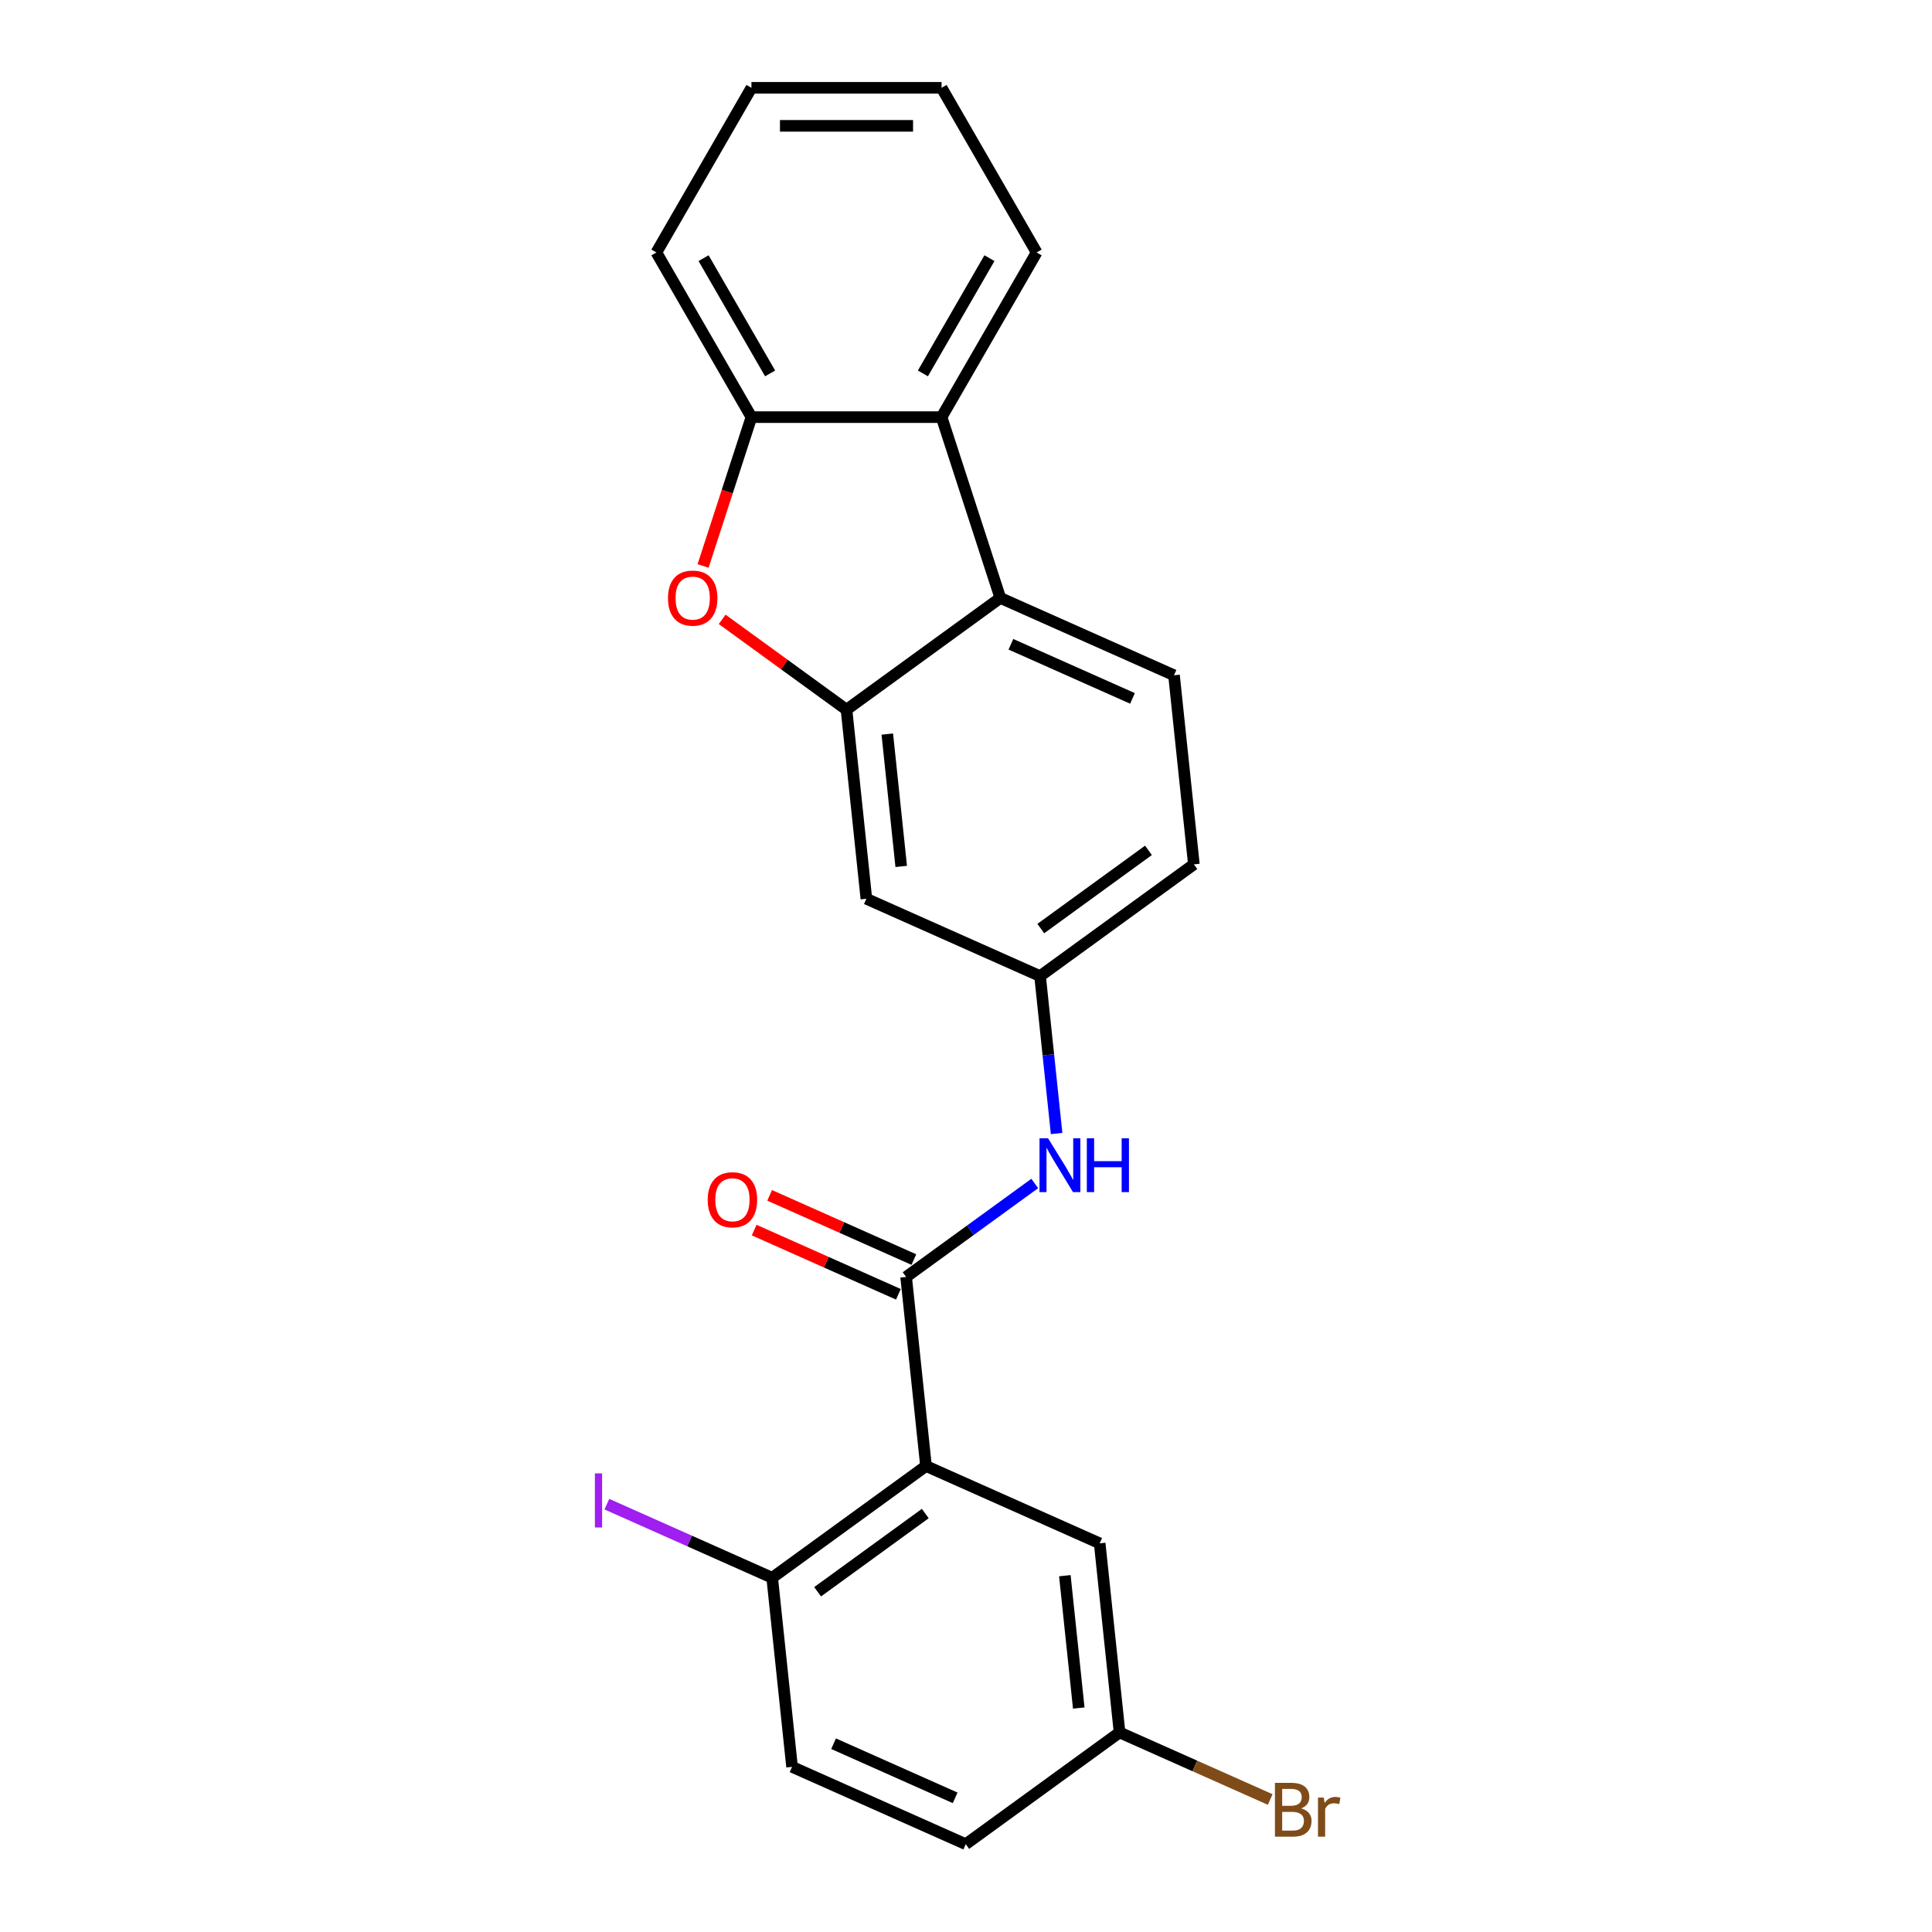 <?xml version='1.0' encoding='iso-8859-1'?>
<svg version='1.1' baseProfile='full'
              xmlns='http://www.w3.org/2000/svg'
                      xmlns:rdkit='http://www.rdkit.org/xml'
                      xmlns:xlink='http://www.w3.org/1999/xlink'
                  xml:space='preserve'
width='1000px' height='1000px' viewBox='0 0 1000 1000'>
<!-- END OF HEADER -->
<rect style='opacity:1.0;fill:#FFFFFF;stroke:none' width='1000' height='1000' x='0' y='0'> </rect>
<path class='bond-0' d='M 479.295,758.809 L 469.009,660.94' style='fill:none;fill-rule:evenodd;stroke:#000000;stroke-width:6px;stroke-linecap:butt;stroke-linejoin:miter;stroke-opacity:1' />
<path class='bond-8' d='M 479.295,758.809 L 399.682,816.651' style='fill:none;fill-rule:evenodd;stroke:#000000;stroke-width:6px;stroke-linecap:butt;stroke-linejoin:miter;stroke-opacity:1' />
<path class='bond-8' d='M 478.922,783.408 L 423.193,823.897' style='fill:none;fill-rule:evenodd;stroke:#000000;stroke-width:6px;stroke-linecap:butt;stroke-linejoin:miter;stroke-opacity:1' />
<path class='bond-10' d='M 479.295,758.809 L 569.195,798.835' style='fill:none;fill-rule:evenodd;stroke:#000000;stroke-width:6px;stroke-linecap:butt;stroke-linejoin:miter;stroke-opacity:1' />
<path class='bond-6' d='M 469.009,660.94 L 502.301,636.752' style='fill:none;fill-rule:evenodd;stroke:#000000;stroke-width:6px;stroke-linecap:butt;stroke-linejoin:miter;stroke-opacity:1' />
<path class='bond-6' d='M 502.301,636.752 L 535.593,612.564' style='fill:none;fill-rule:evenodd;stroke:#0000FF;stroke-width:6px;stroke-linecap:butt;stroke-linejoin:miter;stroke-opacity:1' />
<path class='bond-12' d='M 473.012,651.95 L 435.688,635.333' style='fill:none;fill-rule:evenodd;stroke:#000000;stroke-width:6px;stroke-linecap:butt;stroke-linejoin:miter;stroke-opacity:1' />
<path class='bond-12' d='M 435.688,635.333 L 398.365,618.715' style='fill:none;fill-rule:evenodd;stroke:#FF0000;stroke-width:6px;stroke-linecap:butt;stroke-linejoin:miter;stroke-opacity:1' />
<path class='bond-12' d='M 465.006,669.93 L 427.683,653.313' style='fill:none;fill-rule:evenodd;stroke:#000000;stroke-width:6px;stroke-linecap:butt;stroke-linejoin:miter;stroke-opacity:1' />
<path class='bond-12' d='M 427.683,653.313 L 390.36,636.695' style='fill:none;fill-rule:evenodd;stroke:#FF0000;stroke-width:6px;stroke-linecap:butt;stroke-linejoin:miter;stroke-opacity:1' />
<path class='bond-1' d='M 438.15,367.335 L 448.436,465.203' style='fill:none;fill-rule:evenodd;stroke:#000000;stroke-width:6px;stroke-linecap:butt;stroke-linejoin:miter;stroke-opacity:1' />
<path class='bond-1' d='M 459.267,379.958 L 466.467,448.466' style='fill:none;fill-rule:evenodd;stroke:#000000;stroke-width:6px;stroke-linecap:butt;stroke-linejoin:miter;stroke-opacity:1' />
<path class='bond-2' d='M 438.15,367.335 L 405.97,343.955' style='fill:none;fill-rule:evenodd;stroke:#000000;stroke-width:6px;stroke-linecap:butt;stroke-linejoin:miter;stroke-opacity:1' />
<path class='bond-2' d='M 405.97,343.955 L 373.79,320.575' style='fill:none;fill-rule:evenodd;stroke:#FF0000;stroke-width:6px;stroke-linecap:butt;stroke-linejoin:miter;stroke-opacity:1' />
<path class='bond-24' d='M 438.15,367.335 L 517.763,309.492' style='fill:none;fill-rule:evenodd;stroke:#000000;stroke-width:6px;stroke-linecap:butt;stroke-linejoin:miter;stroke-opacity:1' />
<path class='bond-5' d='M 363.915,292.94 L 376.43,254.421' style='fill:none;fill-rule:evenodd;stroke:#FF0000;stroke-width:6px;stroke-linecap:butt;stroke-linejoin:miter;stroke-opacity:1' />
<path class='bond-5' d='M 376.43,254.421 L 388.946,215.901' style='fill:none;fill-rule:evenodd;stroke:#000000;stroke-width:6px;stroke-linecap:butt;stroke-linejoin:miter;stroke-opacity:1' />
<path class='bond-3' d='M 517.763,309.492 L 607.663,349.518' style='fill:none;fill-rule:evenodd;stroke:#000000;stroke-width:6px;stroke-linecap:butt;stroke-linejoin:miter;stroke-opacity:1' />
<path class='bond-3' d='M 523.243,333.476 L 586.173,361.494' style='fill:none;fill-rule:evenodd;stroke:#000000;stroke-width:6px;stroke-linecap:butt;stroke-linejoin:miter;stroke-opacity:1' />
<path class='bond-4' d='M 517.763,309.492 L 487.354,215.901' style='fill:none;fill-rule:evenodd;stroke:#000000;stroke-width:6px;stroke-linecap:butt;stroke-linejoin:miter;stroke-opacity:1' />
<path class='bond-19' d='M 487.354,215.901 L 536.557,130.678' style='fill:none;fill-rule:evenodd;stroke:#000000;stroke-width:6px;stroke-linecap:butt;stroke-linejoin:miter;stroke-opacity:1' />
<path class='bond-19' d='M 477.69,193.277 L 512.132,133.621' style='fill:none;fill-rule:evenodd;stroke:#000000;stroke-width:6px;stroke-linecap:butt;stroke-linejoin:miter;stroke-opacity:1' />
<path class='bond-25' d='M 487.354,215.901 L 388.946,215.901' style='fill:none;fill-rule:evenodd;stroke:#000000;stroke-width:6px;stroke-linecap:butt;stroke-linejoin:miter;stroke-opacity:1' />
<path class='bond-20' d='M 388.946,215.901 L 339.742,130.678' style='fill:none;fill-rule:evenodd;stroke:#000000;stroke-width:6px;stroke-linecap:butt;stroke-linejoin:miter;stroke-opacity:1' />
<path class='bond-20' d='M 398.61,193.277 L 364.168,133.621' style='fill:none;fill-rule:evenodd;stroke:#000000;stroke-width:6px;stroke-linecap:butt;stroke-linejoin:miter;stroke-opacity:1' />
<path class='bond-11' d='M 546.899,586.703 L 542.618,545.966' style='fill:none;fill-rule:evenodd;stroke:#0000FF;stroke-width:6px;stroke-linecap:butt;stroke-linejoin:miter;stroke-opacity:1' />
<path class='bond-11' d='M 542.618,545.966 L 538.336,505.229' style='fill:none;fill-rule:evenodd;stroke:#000000;stroke-width:6px;stroke-linecap:butt;stroke-linejoin:miter;stroke-opacity:1' />
<path class='bond-7' d='M 448.436,465.203 L 538.336,505.229' style='fill:none;fill-rule:evenodd;stroke:#000000;stroke-width:6px;stroke-linecap:butt;stroke-linejoin:miter;stroke-opacity:1' />
<path class='bond-13' d='M 399.682,816.651 L 409.968,914.52' style='fill:none;fill-rule:evenodd;stroke:#000000;stroke-width:6px;stroke-linecap:butt;stroke-linejoin:miter;stroke-opacity:1' />
<path class='bond-16' d='M 399.682,816.651 L 356.897,797.602' style='fill:none;fill-rule:evenodd;stroke:#000000;stroke-width:6px;stroke-linecap:butt;stroke-linejoin:miter;stroke-opacity:1' />
<path class='bond-16' d='M 356.897,797.602 L 314.112,778.553' style='fill:none;fill-rule:evenodd;stroke:#A01EEF;stroke-width:6px;stroke-linecap:butt;stroke-linejoin:miter;stroke-opacity:1' />
<path class='bond-9' d='M 607.663,349.518 L 617.949,447.387' style='fill:none;fill-rule:evenodd;stroke:#000000;stroke-width:6px;stroke-linecap:butt;stroke-linejoin:miter;stroke-opacity:1' />
<path class='bond-14' d='M 569.195,798.835 L 579.482,896.703' style='fill:none;fill-rule:evenodd;stroke:#000000;stroke-width:6px;stroke-linecap:butt;stroke-linejoin:miter;stroke-opacity:1' />
<path class='bond-14' d='M 551.164,815.572 L 558.365,884.08' style='fill:none;fill-rule:evenodd;stroke:#000000;stroke-width:6px;stroke-linecap:butt;stroke-linejoin:miter;stroke-opacity:1' />
<path class='bond-15' d='M 538.336,505.229 L 617.949,447.387' style='fill:none;fill-rule:evenodd;stroke:#000000;stroke-width:6px;stroke-linecap:butt;stroke-linejoin:miter;stroke-opacity:1' />
<path class='bond-15' d='M 538.71,480.63 L 594.439,440.141' style='fill:none;fill-rule:evenodd;stroke:#000000;stroke-width:6px;stroke-linecap:butt;stroke-linejoin:miter;stroke-opacity:1' />
<path class='bond-23' d='M 409.968,914.52 L 499.868,954.545' style='fill:none;fill-rule:evenodd;stroke:#000000;stroke-width:6px;stroke-linecap:butt;stroke-linejoin:miter;stroke-opacity:1' />
<path class='bond-23' d='M 431.459,902.543 L 494.388,930.562' style='fill:none;fill-rule:evenodd;stroke:#000000;stroke-width:6px;stroke-linecap:butt;stroke-linejoin:miter;stroke-opacity:1' />
<path class='bond-17' d='M 579.482,896.703 L 499.868,954.545' style='fill:none;fill-rule:evenodd;stroke:#000000;stroke-width:6px;stroke-linecap:butt;stroke-linejoin:miter;stroke-opacity:1' />
<path class='bond-18' d='M 579.482,896.703 L 618.468,914.061' style='fill:none;fill-rule:evenodd;stroke:#000000;stroke-width:6px;stroke-linecap:butt;stroke-linejoin:miter;stroke-opacity:1' />
<path class='bond-18' d='M 618.468,914.061 L 657.454,931.419' style='fill:none;fill-rule:evenodd;stroke:#7F4C19;stroke-width:6px;stroke-linecap:butt;stroke-linejoin:miter;stroke-opacity:1' />
<path class='bond-21' d='M 536.557,130.678 L 487.354,45.455' style='fill:none;fill-rule:evenodd;stroke:#000000;stroke-width:6px;stroke-linecap:butt;stroke-linejoin:miter;stroke-opacity:1' />
<path class='bond-22' d='M 339.742,130.678 L 388.946,45.455' style='fill:none;fill-rule:evenodd;stroke:#000000;stroke-width:6px;stroke-linecap:butt;stroke-linejoin:miter;stroke-opacity:1' />
<path class='bond-26' d='M 487.354,45.455 L 388.946,45.455' style='fill:none;fill-rule:evenodd;stroke:#000000;stroke-width:6px;stroke-linecap:butt;stroke-linejoin:miter;stroke-opacity:1' />
<path class='bond-26' d='M 472.593,65.136 L 403.707,65.136' style='fill:none;fill-rule:evenodd;stroke:#000000;stroke-width:6px;stroke-linecap:butt;stroke-linejoin:miter;stroke-opacity:1' />
<path  class='atom-3' d='M 345.744 309.571
Q 345.744 302.879, 349.05 299.14
Q 352.357 295.4, 358.537 295.4
Q 364.717 295.4, 368.023 299.14
Q 371.33 302.879, 371.33 309.571
Q 371.33 316.342, 367.984 320.199
Q 364.638 324.017, 358.537 324.017
Q 352.396 324.017, 349.05 320.199
Q 345.744 316.381, 345.744 309.571
M 358.537 320.868
Q 362.788 320.868, 365.071 318.034
Q 367.393 315.161, 367.393 309.571
Q 367.393 304.1, 365.071 301.344
Q 362.788 298.55, 358.537 298.55
Q 354.285 298.55, 351.963 301.305
Q 349.68 304.06, 349.68 309.571
Q 349.68 315.2, 351.963 318.034
Q 354.285 320.868, 358.537 320.868
' fill='#FF0000'/>
<path  class='atom-7' d='M 542.462 589.163
L 551.594 603.924
Q 552.5 605.381, 553.956 608.018
Q 555.413 610.655, 555.491 610.813
L 555.491 589.163
L 559.191 589.163
L 559.191 617.032
L 555.373 617.032
L 545.572 600.893
Q 544.43 599.004, 543.21 596.839
Q 542.029 594.674, 541.675 594.005
L 541.675 617.032
L 538.053 617.032
L 538.053 589.163
L 542.462 589.163
' fill='#0000FF'/>
<path  class='atom-7' d='M 562.537 589.163
L 566.316 589.163
L 566.316 601.011
L 580.565 601.011
L 580.565 589.163
L 584.344 589.163
L 584.344 617.032
L 580.565 617.032
L 580.565 604.161
L 566.316 604.161
L 566.316 617.032
L 562.537 617.032
L 562.537 589.163
' fill='#0000FF'/>
<path  class='atom-13' d='M 366.316 620.993
Q 366.316 614.301, 369.623 610.562
Q 372.929 606.822, 379.109 606.822
Q 385.289 606.822, 388.596 610.562
Q 391.902 614.301, 391.902 620.993
Q 391.902 627.763, 388.556 631.621
Q 385.211 635.439, 379.109 635.439
Q 372.969 635.439, 369.623 631.621
Q 366.316 627.803, 366.316 620.993
M 379.109 632.29
Q 383.361 632.29, 385.644 629.456
Q 387.966 626.583, 387.966 620.993
Q 387.966 615.522, 385.644 612.766
Q 383.361 609.971, 379.109 609.971
Q 374.858 609.971, 372.536 612.727
Q 370.253 615.482, 370.253 620.993
Q 370.253 626.622, 372.536 629.456
Q 374.858 632.29, 379.109 632.29
' fill='#FF0000'/>
<path  class='atom-17' d='M 307.913 762.632
L 311.652 762.632
L 311.652 790.619
L 307.913 790.619
L 307.913 762.632
' fill='#A01EEF'/>
<path  class='atom-19' d='M 673.455 936.02
Q 676.132 936.768, 677.47 938.422
Q 678.848 940.035, 678.848 942.437
Q 678.848 946.294, 676.368 948.498
Q 673.928 950.663, 669.283 950.663
L 659.914 950.663
L 659.914 922.794
L 668.141 922.794
Q 672.904 922.794, 675.305 924.723
Q 677.707 926.652, 677.707 930.195
Q 677.707 934.406, 673.455 936.02
M 663.654 925.943
L 663.654 934.682
L 668.141 934.682
Q 670.897 934.682, 672.314 933.58
Q 673.77 932.438, 673.77 930.195
Q 673.77 925.943, 668.141 925.943
L 663.654 925.943
M 669.283 947.514
Q 671.999 947.514, 673.455 946.215
Q 674.912 944.916, 674.912 942.437
Q 674.912 940.153, 673.298 939.012
Q 671.723 937.831, 668.692 937.831
L 663.654 937.831
L 663.654 947.514
L 669.283 947.514
' fill='#7F4C19'/>
<path  class='atom-19' d='M 685.186 930.431
L 685.619 933.226
Q 687.744 930.077, 691.208 930.077
Q 692.31 930.077, 693.806 930.47
L 693.216 933.777
Q 691.523 933.383, 690.578 933.383
Q 688.925 933.383, 687.823 934.052
Q 686.76 934.682, 685.894 936.217
L 685.894 950.663
L 682.194 950.663
L 682.194 930.431
L 685.186 930.431
' fill='#7F4C19'/>
</svg>
